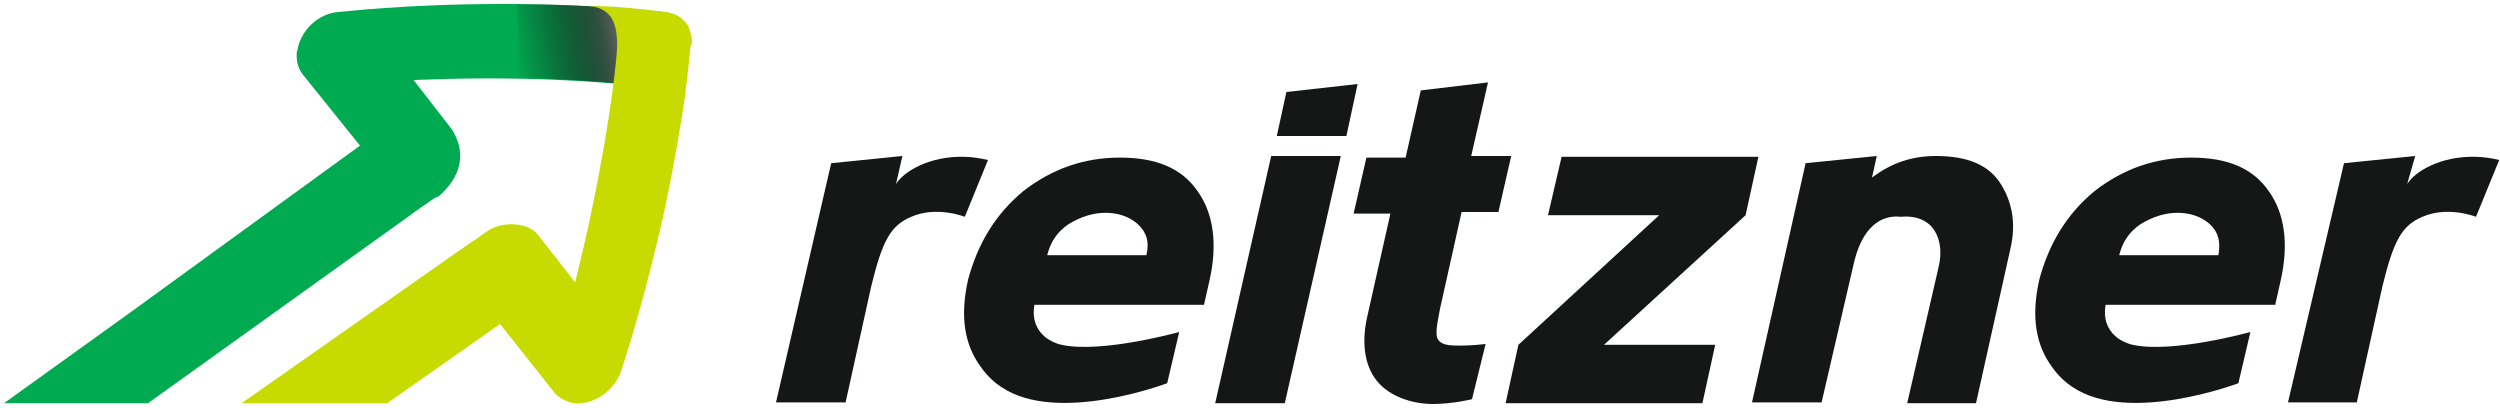 <?xml version="1.0" encoding="utf-8"?>
<!-- Generator: Adobe Illustrator 23.0.1, SVG Export Plug-In . SVG Version: 6.00 Build 0)  -->
<svg version="1.1" id="Ebene_1" xmlns="http://www.w3.org/2000/svg" xmlns:xlink="http://www.w3.org/1999/xlink" x="0px" y="0px"
	 viewBox="0 0 312.5 51" style="enable-background:new 0 0 312.5 51;" xml:space="preserve">
<style type="text/css">
	.st0{fill:#151616;}
	.st1{fill:#00AA50;}
	.st2{clip-path:url(#SVGID_2_);fill:url(#SVGID_3_);}
	.st3{fill:#C7DB00;}
</style>
<g>
	<g>
		<g>
			<polygon class="st0" points="160.6,50.4 167.6,19.5 158.9,19.5 151.9,50.4 			"/>
			<polygon class="st0" points="212.8,50.4 188.2,50.4 189.8,43.1 207.4,26.9 193.5,26.9 195.2,19.6 219.8,19.6 218.2,26.9 
				200.5,43.1 214.4,43.1 			"/>
			<path class="st0" d="M231.8,32.6l-4.1,17.7H219l6.7-29.9l8.9-0.9l-0.6,2.7c2.5-1.9,5.1-2.7,8-2.7c3.9,0,6.6,1.1,8.1,3.5
				s1.9,5.1,1.2,8.1L247,50.4h-8.6l3.9-16.9c0.5-2,0.2-3.6-0.5-4.7c-0.7-1.1-2.1-1.9-4.2-1.7C235.9,26.9,233.1,27.5,231.8,32.6"/>
			<path class="st0" d="M300.9,23c1-1.6,4.2-3.5,8.5-3.4c1,0,2.2,0.2,3,0.4l-2.9,7.1c0,0-3.5-1.4-6.7,0c-2.6,1.1-3.6,3-5,8.7
				l-3.2,14.5h-8.6l7-29.9l8.9-0.9L300.9,23z"/>
			<path class="st0" d="M112,23c1-1.6,4.2-3.5,8.5-3.4c1,0,2.1,0.2,3,0.4l-2.9,7.1c0,0-3.5-1.4-6.7,0c-2.6,1.1-3.6,3-5,8.7
				l-3.2,14.5H97l6.9-29.9l8.9-0.9L112,23z"/>
			<path class="st0" d="M184,49.9l1.7-6.9c0,0-1.7,0.2-3,0.2s-2.4,0-2.9-0.7c-0.5-0.6-0.1-2.2,0.2-3.9l2.7-12.1h4.6l1.6-7h-5
				l2.1-9.2l-8.4,1l-1.9,8.4h-4.9l-1.6,7h4.6l-2.9,12.9c-0.7,3.1-0.4,6,1.2,8c1.6,2,4.5,2.9,7,2.9S184,49.9,184,49.9z"/>
			<polygon class="st0" points="159.6,17 160.8,11.5 169.7,10.5 168.3,17 			"/>
			<path class="st0" d="M149.7,23.9c-2-2.9-5.2-4.2-9.7-4.2c-4.5,0-8.5,1.4-12.1,4.2c-3.5,2.9-5.7,6.6-6.9,11.1
				c-1,4.5-0.5,8.1,1.7,11c0.7,1,1.7,1.9,2.5,2.4c7,4.7,20.7-0.5,20.7-0.5l1.5-6.4c0,0-9.7,2.7-14.7,1.6c-0.6-0.1-1.7-0.6-2.2-1.1
				c-1-0.9-1.5-2.2-1.2-3.9h21.2l0.7-3.1C152.2,30.5,151.7,26.7,149.7,23.9z M143.3,31.9h-12.4c0.4-1.6,1.2-2.9,2.7-3.9
				c1.5-0.9,3-1.4,4.6-1.4c1.6,0,3,0.5,4,1.4C143.3,29,143.7,30.2,143.3,31.9z"/>
			<path class="st0" d="M283.6,23.9c-2-2.9-5.2-4.2-9.7-4.2c-4.5,0-8.5,1.4-12.1,4.2c-3.5,2.9-5.7,6.6-6.9,11.1
				c-1,4.5-0.5,8.1,1.7,11c0.7,1,1.7,1.9,2.5,2.4c7,4.7,20.7-0.5,20.7-0.5l1.5-6.4c0,0-9.7,2.7-14.7,1.6c-0.6-0.1-1.7-0.6-2.2-1.1
				c-1-0.9-1.5-2.2-1.2-3.9h21.2l0.7-3.1C286.1,30.5,285.6,26.7,283.6,23.9z M277.3,31.9h-12.4c0.4-1.6,1.2-2.9,2.7-3.9
				c1.5-0.9,3-1.4,4.6-1.4s3,0.5,4,1.4C277.3,29,277.6,30.2,277.3,31.9z"/>
		</g>
	</g>
	<g>
		<path class="st1" d="M82.8,1.5c-0.4,0-7.7-1-20-1s-20.1,1-20.5,1c-2.5,0.2-4.6,2.2-5.1,4.6c0,0.1,0,0.2-0.1,0.4
			c-0.1,1.2,0.2,2.2,0.9,3l7,8.7L16.5,38.9l-16,11.5h18L51,27.1c1.2-0.9,2.4-1.7,3.4-2.4c0,0,0,0,0.1,0l0.4-0.2
			c0.1-0.1,0.2-0.2,0.4-0.4c0.1,0,0.1-0.1,0.1-0.1c0.1-0.1,0.1-0.1,0.2-0.2l0,0c2.1-2.2,2.6-4.9,0.9-7.6L51.7,10
			c2.7-0.1,5.9-0.2,9.4-0.2c11.7,0,19,1,19.1,1c2.5,0.2,5.1-1.6,5.9-4.2C86.8,4,85.3,1.7,82.8,1.5z"/>
		<g>
			<g>
				<defs>
					<path id="SVGID_1_" d="M82.8,1.5c-0.4,0-7.7-1-20-1s-20.1,1-20.5,1c-2.5,0.2-4.6,2.2-5.1,4.6c0,0.1,0,0.2-0.1,0.4
						c-0.4,2.5,1.5,4.4,4.1,4.2c0.1,0,7.9-1,19.6-1s19,1,19.1,1c2.5,0.2,5.1-1.6,5.9-4.2c0-0.1,0.1-0.2,0.1-0.4
						C86.6,3.7,85.2,1.7,82.8,1.5"/>
				</defs>
				<clipPath id="SVGID_2_">
					<use xlink:href="#SVGID_1_"  style="overflow:visible;"/>
				</clipPath>
				
					<linearGradient id="SVGID_3_" gradientUnits="userSpaceOnUse" x1="64.192" y1="35.34" x2="77.543" y2="37.694" gradientTransform="matrix(1 0 0 -1 0 42)">
					<stop  offset="0" style="stop-color:#151616;stop-opacity:3.194000e-03"/>
					<stop  offset="0.38" style="stop-color:#171818;stop-opacity:0.382"/>
					<stop  offset="0.566" style="stop-color:#1F2020;stop-opacity:0.568"/>
					<stop  offset="0.711" style="stop-color:#2C2D2D;stop-opacity:0.712"/>
					<stop  offset="0.833" style="stop-color:#3F3F3F;stop-opacity:0.834"/>
					<stop  offset="0.941" style="stop-color:#565757;stop-opacity:0.942"/>
					<stop  offset="1" style="stop-color:#676767"/>
				</linearGradient>
				<path class="st2" d="M77,11l-12.1-0.5L64.6,0c0,0,6.4,0.2,7.7,0.2c1.6,0,2.7,0.4,3.7,1.4c0.7,0.7,1.4,2,1.4,3.1
					C77.5,6.6,77,11,77,11z"/>
			</g>
		</g>
		<path class="st3" d="M86.3,4.1C86.2,3.6,86,3,85.5,2.6c-0.6-0.6-1.1-0.9-2.2-1.1c-2-0.2-3.7-0.5-7.4-0.7c-1,0-2.9-0.1-2.9-0.1
			c3,0.1,4.4,1.5,4.1,5.9c0,0.1-0.6,7.6-3.1,19.5c-0.7,3.5-1.5,6.6-2.1,9.2l-4.7-6c-1.1-1.4-4-1.7-6-0.6l-2,1.4
			c-0.1,0-0.1,0.1-0.2,0.1L30.2,50.4h18.2l0,0l0,0l14.1-9.9l6.9,8.7c0.1,0.1,0.1,0.1,0.2,0.2c0.6,0.5,1.4,0.9,2.2,1
			c2.5,0.2,5.1-1.6,5.9-4.2c0.1-0.4,2.7-7.9,5.4-20.1c1.2-5.7,2-10.5,2.5-13.9c0.5-4,0.7-6.2,0.7-6.4C86.6,5.4,86.5,4.7,86.3,4.1z"
			/>
	</g>
</g>
</svg>
